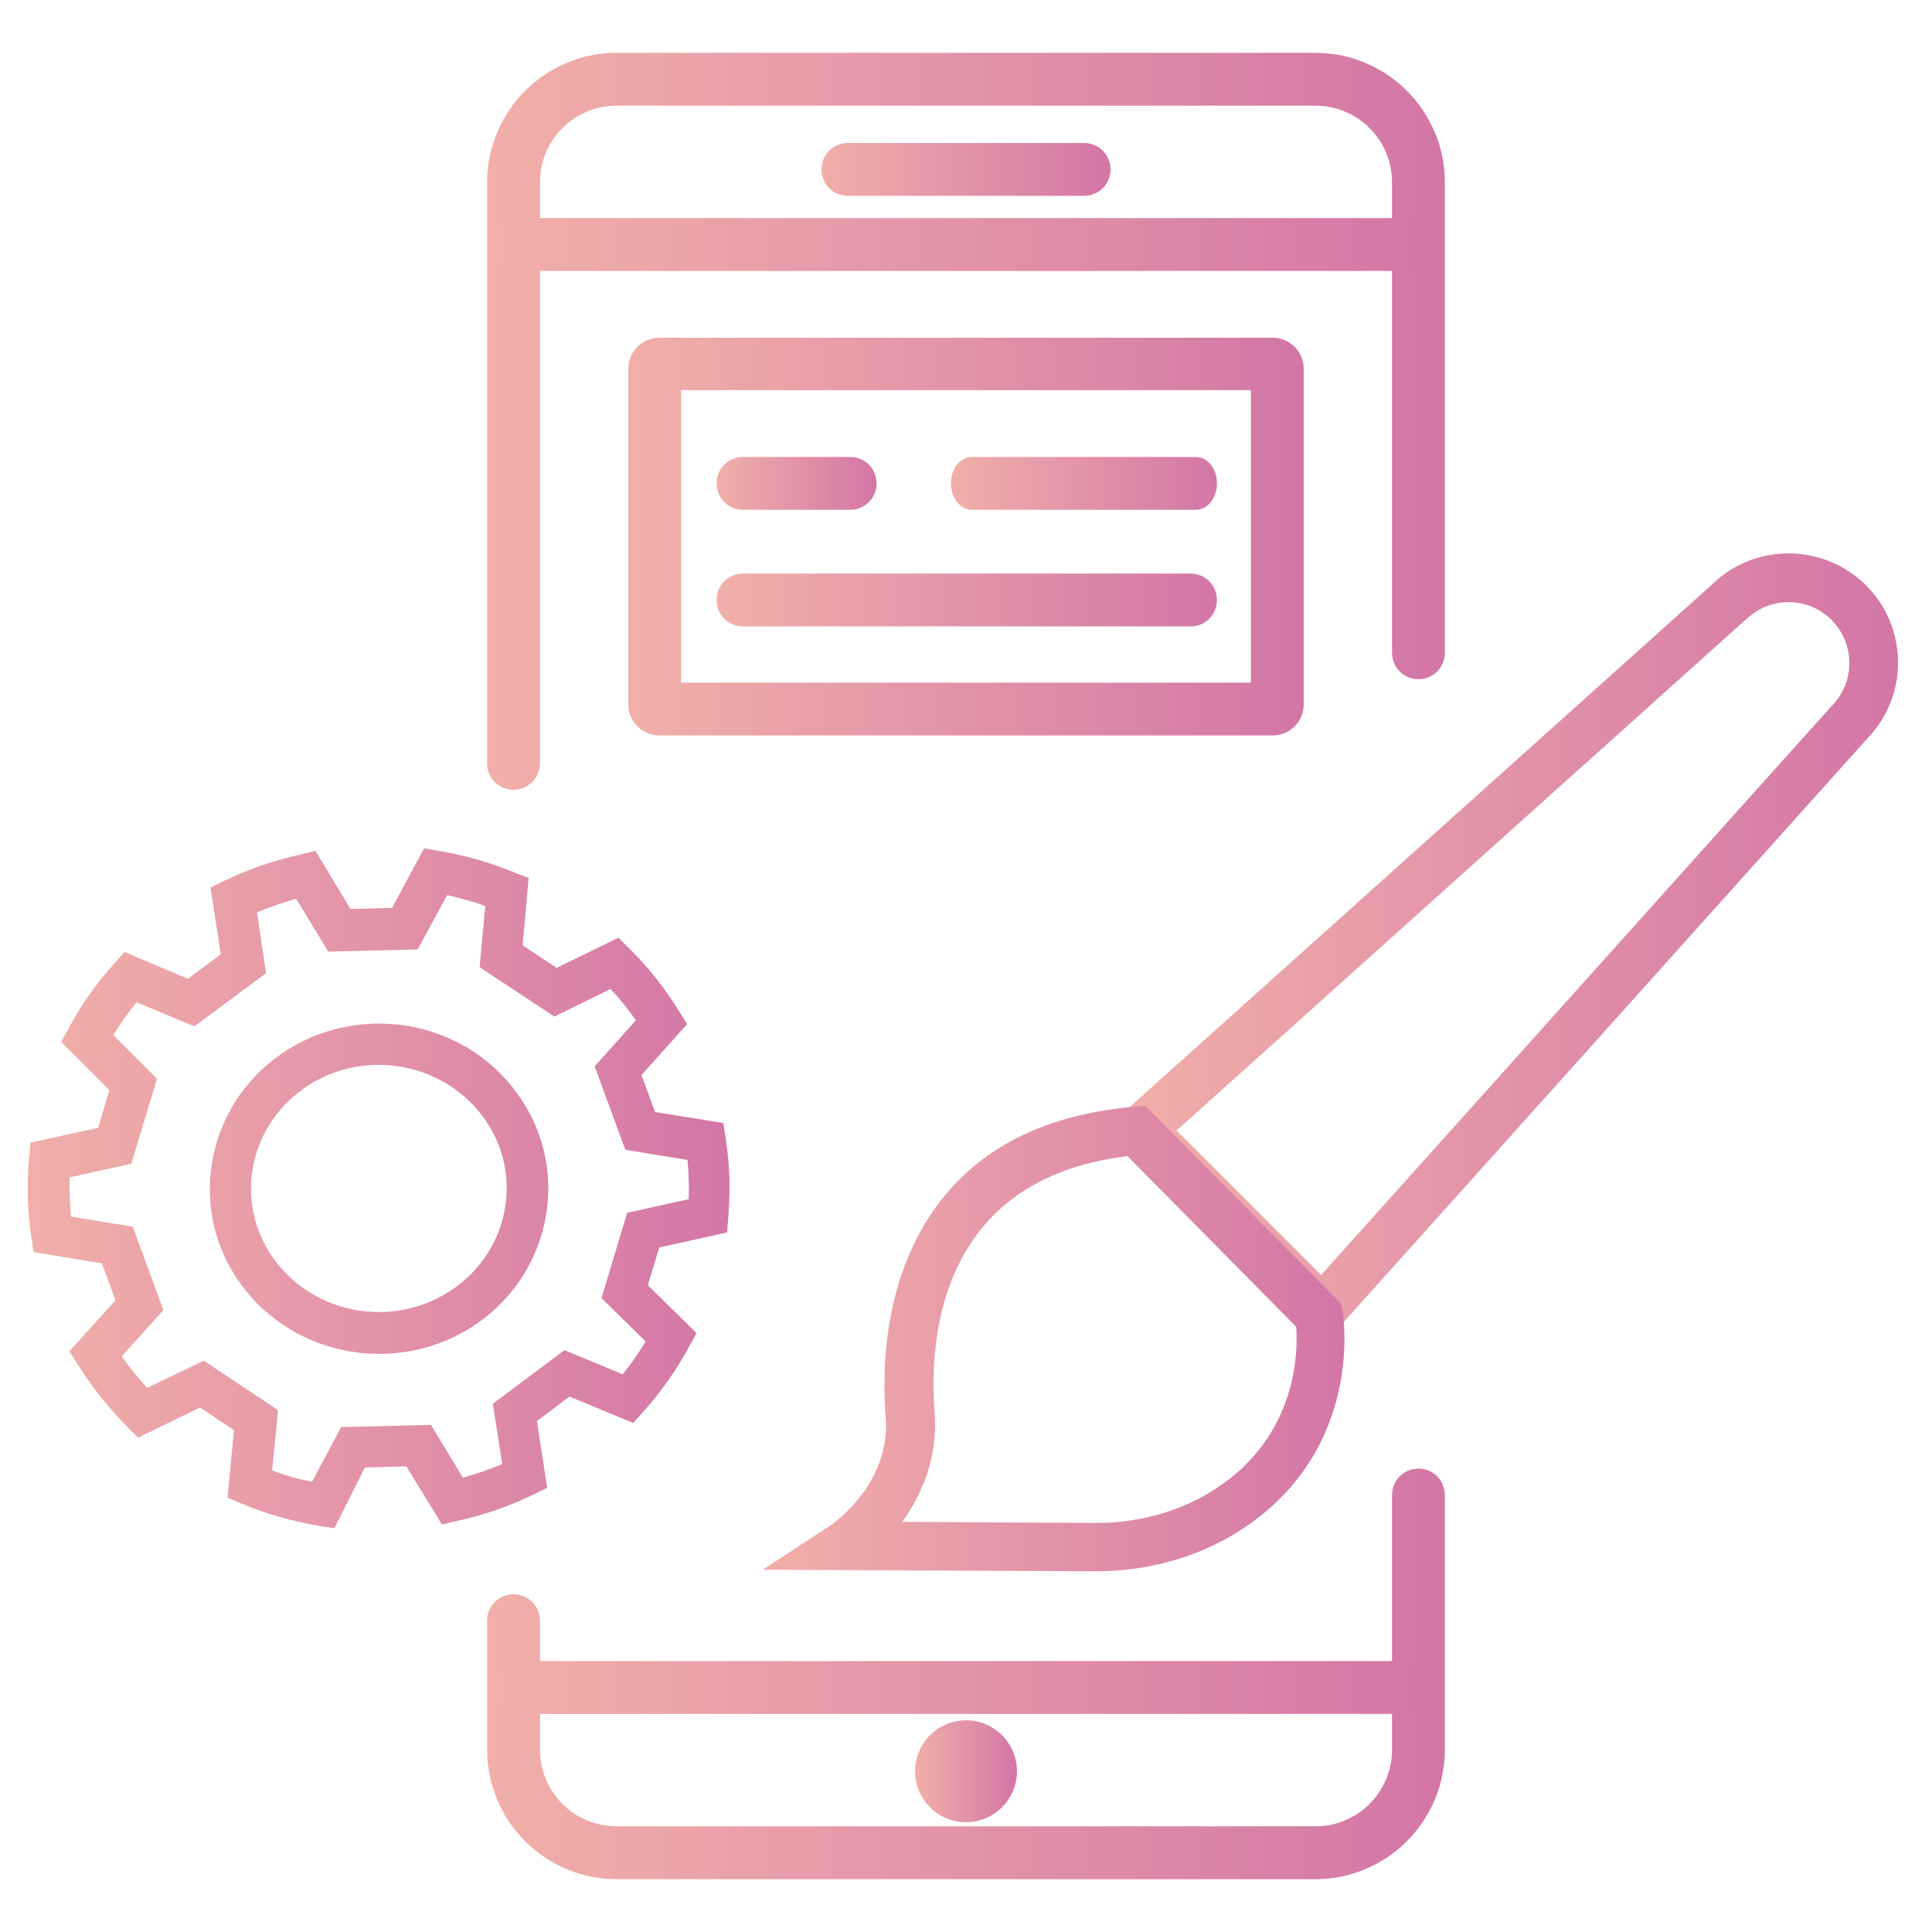 <?xml version="1.0" encoding="utf-8"?>
<!-- Generator: Adobe Illustrator 25.3.1, SVG Export Plug-In . SVG Version: 6.00 Build 0)  -->
<svg version="1.1" id="Layer_1" xmlns="http://www.w3.org/2000/svg" xmlns:xlink="http://www.w3.org/1999/xlink" x="0px" y="0px"
	 viewBox="0 0 512 512" style="enable-background:new 0 0 512 512;" xml:space="preserve">
<style type="text/css">
	.st0{fill:none;stroke:#005FE3;stroke-linecap:round;stroke-miterlimit:10;}
	.st1{fill:url(#SVGID_1_);}
	.st2{fill:url(#SVGID_2_);}
	.st3{fill:url(#SVGID_3_);}
	.st4{fill:url(#SVGID_4_);}
	.st5{fill:url(#SVGID_5_);}
	.st6{fill:url(#SVGID_6_);}
	.st7{fill:url(#SVGID_7_);}
	.st8{fill:url(#SVGID_8_);}
	.st9{fill:url(#SVGID_9_);}
	.st10{fill:url(#SVGID_10_);}
	.st11{fill:url(#SVGID_11_);}
	.st12{fill:url(#SVGID_12_);}
	.st13{fill:url(#SVGID_13_);}
</style>
<path class="st0" d="M-91.3,841.1v34.8c0,10.7,8.9,19.4,19.9,19.4H19c0.7,0,1.3,0,2-0.1"/>
<path class="st0" d="M0.3,668.8h-71.7c-11,0-19.9,8.7-19.9,19.4v35.6"/>
<g>
	<g>
		<linearGradient id="SVGID_1_" gradientUnits="userSpaceOnUse" x1="7.385" y1="314.997" x2="193.501" y2="314.997">
			<stop  offset="0" style="stop-color:#F1AFA8"/>
			<stop  offset="1" style="stop-color:#D376A7"/>
		</linearGradient>
		<path class="st1" d="M88.6,405l-3.9-0.6c-7-1.2-13.9-3.1-20.6-5.9l-3.8-1.6L62,379l-9-6l-16.4,8l-2.8-2.8c-5-5-9.4-10.6-13.2-16.6
			l-2.2-3.5l12.2-13.5l-3.6-9.8l-18.1-3l-0.6-4c-0.5-3.3-0.8-6.7-0.9-10c-0.1-3.6,0-7.3,0.3-11l0.4-4l17.9-3.9l3-10l-12.8-12.8
			l2-3.6c3.3-6.2,7.4-12,12.2-17.3l2.6-2.9l16.8,7.1l8.7-6.5l-2.7-17.7l3.7-1.8c6.4-3.1,13.2-5.4,20.3-7l3.8-0.9l9.3,15.4l11-0.3
			l8.5-15.8l3.9,0.7c6.8,1.1,13.6,3.1,20,5.7l3.8,1.5l-1.6,17.8l9,6l16.4-8l2.8,2.8c5.1,5,9.5,10.6,13.2,16.6l2.2,3.5l-12.1,13.5
			l3.6,9.8l18.1,2.9l0.6,4c0.5,3.5,0.9,7,1,10.4c0.1,3.4,0,6.9-0.3,10.6l-0.3,4l-18,4l-3,10l12.9,12.7l-2,3.6
			c-3.3,6.1-7.4,12-12.2,17.3l-2.6,2.9l-16.9-7l-8.6,6.5l2.7,17.7l-3.7,1.8c-6.4,3.1-13.3,5.5-20.3,7l-3.9,0.9l-9.4-15.4l-11,0.3
			L88.6,405z M72.1,389.7c3.5,1.3,7,2.3,10.6,3l7.7-14.5l23.8-0.6l8.5,14c3.6-1,7-2.2,10.4-3.6l-2.5-16l19-14.2l15.4,6.4
			c2.3-2.8,4.3-5.7,6.1-8.7l-11.7-11.5l6.8-22.6l16.3-3.6c0.1-1.8,0.1-3.6,0-5.3c0-1.7-0.2-3.4-0.3-5.1l-16.5-2.7l-8.1-22.1
			l10.9-12.2c-2-2.9-4.2-5.7-6.7-8.3l-14.9,7.3l-19.8-13.1l1.5-16.2c-3.3-1.2-6.7-2.1-10.1-2.9l-7.8,14.4L87,252.2l-8.5-14
			c-3.6,1-7.1,2.2-10.4,3.6l2.4,16.1l-19,14.1l-15.3-6.4c-2.3,2.8-4.3,5.7-6.2,8.7l11.6,11.6l-6.8,22.5l-16.3,3.6
			c-0.1,1.9-0.1,3.8,0,5.6c0.1,1.6,0.2,3.2,0.3,4.8l16.4,2.7l8.1,22.1l-11,12.2c2,3,4.3,5.8,6.7,8.4l15-7.2l19.7,13.1L72.1,389.7z
			 M100.5,358.8c-12.4,0-24.8-5-33.7-14.8c-7.9-8.8-11.9-20-11.1-31.7c0.8-11.7,6.2-22.5,15.2-30.2c18.6-15.9,46.9-14.1,63.2,4
			c7.9,8.8,11.9,20,11.1,31.7c-0.8,11.7-6.2,22.5-15.2,30.2C121.5,355.2,111,358.8,100.5,358.8z M100.4,282.2c-8,0-16,2.7-22.4,8.2
			c-6.8,5.8-10.8,13.8-11.4,22.5c-0.6,8.7,2.4,17.1,8.3,23.6c12.4,13.7,33.8,15,47.9,3l0,0c6.8-5.8,10.8-13.8,11.4-22.5
			c0.6-8.7-2.4-17.1-8.3-23.6C119.2,286,109.8,282.2,100.4,282.2z"/>
	</g>
</g>
<g>
	<linearGradient id="SVGID_2_" gradientUnits="userSpaceOnUse" x1="129.112" y1="111.638" x2="382.888" y2="111.638">
		<stop  offset="0" style="stop-color:#F1AFA8"/>
		<stop  offset="1" style="stop-color:#D376A7"/>
	</linearGradient>
	<path class="st2" d="M136.1,209.3c-3.9,0-7-3.1-7-7v-154c0-18.9,15.4-34.3,34.3-34.3h185.2c18.9,0,34.3,15.4,34.3,34.3V173
		c0,3.9-3.1,7-7,7s-7-3.1-7-7V48.3c0-11.2-9.1-20.3-20.3-20.3H163.4c-11.2,0-20.3,9.1-20.3,20.3v154
		C143.1,206.1,140,209.3,136.1,209.3z"/>
	<linearGradient id="SVGID_3_" gradientUnits="userSpaceOnUse" x1="129.112" y1="443.594" x2="382.888" y2="443.594">
		<stop  offset="0" style="stop-color:#F1AFA8"/>
		<stop  offset="1" style="stop-color:#D376A7"/>
	</linearGradient>
	<path class="st3" d="M348.6,498H163.4c-18.9,0-34.3-15.4-34.3-34.3v-34.2c0-3.9,3.1-7,7-7s7,3.1,7,7v34.2
		c0,11.2,9.1,20.3,20.3,20.3h185.2c11.2,0,20.3-9.1,20.3-20.3v-67.5c0-3.9,3.1-7,7-7s7,3.1,7,7v67.5
		C382.9,482.6,367.5,498,348.6,498z"/>
	<g>
		<linearGradient id="SVGID_4_" gradientUnits="userSpaceOnUse" x1="130.981" y1="64.79" x2="381.019" y2="64.79">
			<stop  offset="0" style="stop-color:#F1AFA8"/>
			<stop  offset="1" style="stop-color:#D376A7"/>
		</linearGradient>
		<path class="st4" d="M374,71.8H138c-3.9,0-7-3.1-7-7s3.1-7,7-7h236c3.9,0,7,3.1,7,7S377.9,71.8,374,71.8z"/>
		<linearGradient id="SVGID_5_" gradientUnits="userSpaceOnUse" x1="130.981" y1="447.21" x2="381.019" y2="447.21">
			<stop  offset="0" style="stop-color:#F1AFA8"/>
			<stop  offset="1" style="stop-color:#D376A7"/>
		</linearGradient>
		<path class="st5" d="M374,454.2H138c-3.9,0-7-3.1-7-7s3.1-7,7-7h236c3.9,0,7,3.1,7,7S377.9,454.2,374,454.2z"/>
	</g>
	<linearGradient id="SVGID_6_" gradientUnits="userSpaceOnUse" x1="217.705" y1="44.87" x2="294.295" y2="44.87">
		<stop  offset="0" style="stop-color:#F1AFA8"/>
		<stop  offset="1" style="stop-color:#D376A7"/>
	</linearGradient>
	<path class="st6" d="M287.3,51.9h-62.6c-3.9,0-7-3.1-7-7s3.1-7,7-7h62.6c3.9,0,7,3.1,7,7S291.2,51.9,287.3,51.9z"/>
	<linearGradient id="SVGID_7_" gradientUnits="userSpaceOnUse" x1="242.455" y1="469.447" x2="269.545" y2="469.447">
		<stop  offset="0" style="stop-color:#F1AFA8"/>
		<stop  offset="1" style="stop-color:#D376A7"/>
	</linearGradient>
	<circle class="st7" cx="256" cy="469.4" r="13.5"/>
</g>
<g>
	<linearGradient id="SVGID_8_" gradientUnits="userSpaceOnUse" x1="166.519" y1="142.144" x2="345.481" y2="142.144">
		<stop  offset="0" style="stop-color:#F1AFA8"/>
		<stop  offset="1" style="stop-color:#D376A7"/>
	</linearGradient>
	<path class="st8" d="M337.3,194.9H174.7c-4.5,0-8.2-3.7-8.2-8.2v-89c0-4.5,3.7-8.2,8.2-8.2h162.6c4.5,0,8.2,3.7,8.2,8.2v89
		C345.5,191.2,341.8,194.9,337.3,194.9z M180.5,180.9h151v-77.5h-151V180.9z"/>
	<linearGradient id="SVGID_9_" gradientUnits="userSpaceOnUse" x1="189.942" y1="128.065" x2="232.35" y2="128.065">
		<stop  offset="0" style="stop-color:#F1AFA8"/>
		<stop  offset="1" style="stop-color:#D376A7"/>
	</linearGradient>
	<path class="st9" d="M225.3,135.1h-28.4c-3.9,0-7-3.1-7-7s3.1-7,7-7h28.4c3.9,0,7,3.1,7,7S229.2,135.1,225.3,135.1z"/>
	<linearGradient id="SVGID_10_" gradientUnits="userSpaceOnUse" x1="252" y1="128.065" x2="322.556" y2="128.065">
		<stop  offset="0" style="stop-color:#F1AFA8"/>
		<stop  offset="1" style="stop-color:#D376A7"/>
	</linearGradient>
	<path class="st10" d="M316.9,135.1h-59.3c-3.1,0-5.6-3.1-5.6-7s2.5-7,5.6-7h59.3c3.1,0,5.6,3.1,5.6,7S320,135.1,316.9,135.1z"/>
	<linearGradient id="SVGID_11_" gradientUnits="userSpaceOnUse" x1="189.942" y1="158.964" x2="322.556" y2="158.964">
		<stop  offset="0" style="stop-color:#F1AFA8"/>
		<stop  offset="1" style="stop-color:#D376A7"/>
	</linearGradient>
	<path class="st11" d="M315.6,166H196.9c-3.9,0-7-3.1-7-7s3.1-7,7-7h118.6c3.9,0,7,3.1,7,7S319.4,166,315.6,166z"/>
</g>
<g>
	<linearGradient id="SVGID_12_" gradientUnits="userSpaceOnUse" x1="293.033" y1="251.648" x2="503" y2="251.648">
		<stop  offset="0" style="stop-color:#F1AFA8"/>
		<stop  offset="1" style="stop-color:#D376A7"/>
	</linearGradient>
	<path class="st12" d="M350.5,356.6L293,299.1L453.6,155c11.3-11.2,29.6-11.1,40.9,0.1c5.5,5.5,8.5,12.8,8.5,20.5
		c0,7.7-3,14.9-8.4,20.4L350.5,356.6z M311.8,299.6l38.3,38.3l135.2-150.7l0.1-0.1c3-3,4.7-7.1,4.7-11.4s-1.7-8.3-4.7-11.4
		c-6.3-6.3-16.5-6.3-22.8,0l-0.3,0.2L311.8,299.6z"/>
	<linearGradient id="SVGID_13_" gradientUnits="userSpaceOnUse" x1="202.095" y1="354.664" x2="356.454" y2="354.664">
		<stop  offset="0" style="stop-color:#F1AFA8"/>
		<stop  offset="1" style="stop-color:#D376A7"/>
	</linearGradient>
	<path class="st13" d="M290.5,416.4c-0.1,0-0.3,0-0.4,0l-88-0.4l17.9-11.7c0.6-0.4,16.2-11,14.7-28.9c-0.8-10.2-0.8-29.8,8.4-47.5
		c10.7-20.6,30-32.2,57.4-34.6l3-0.3l52,52.6l0.3,2c0.3,1.6,5.9,39-30,59.7C315.5,413.2,303.2,416.4,290.5,416.4z M239.1,403.3
		l51.1,0.3c0.1,0,0.2,0,0.3,0c10.5,0,20.6-2.6,29.1-7.5c24.2-13.9,24.4-37.6,23.9-44.5l-44.7-45.2c-50.4,6-52.6,49.3-51.1,67.9
		C248.6,386.6,244.1,396.4,239.1,403.3z"/>
</g>
</svg>
